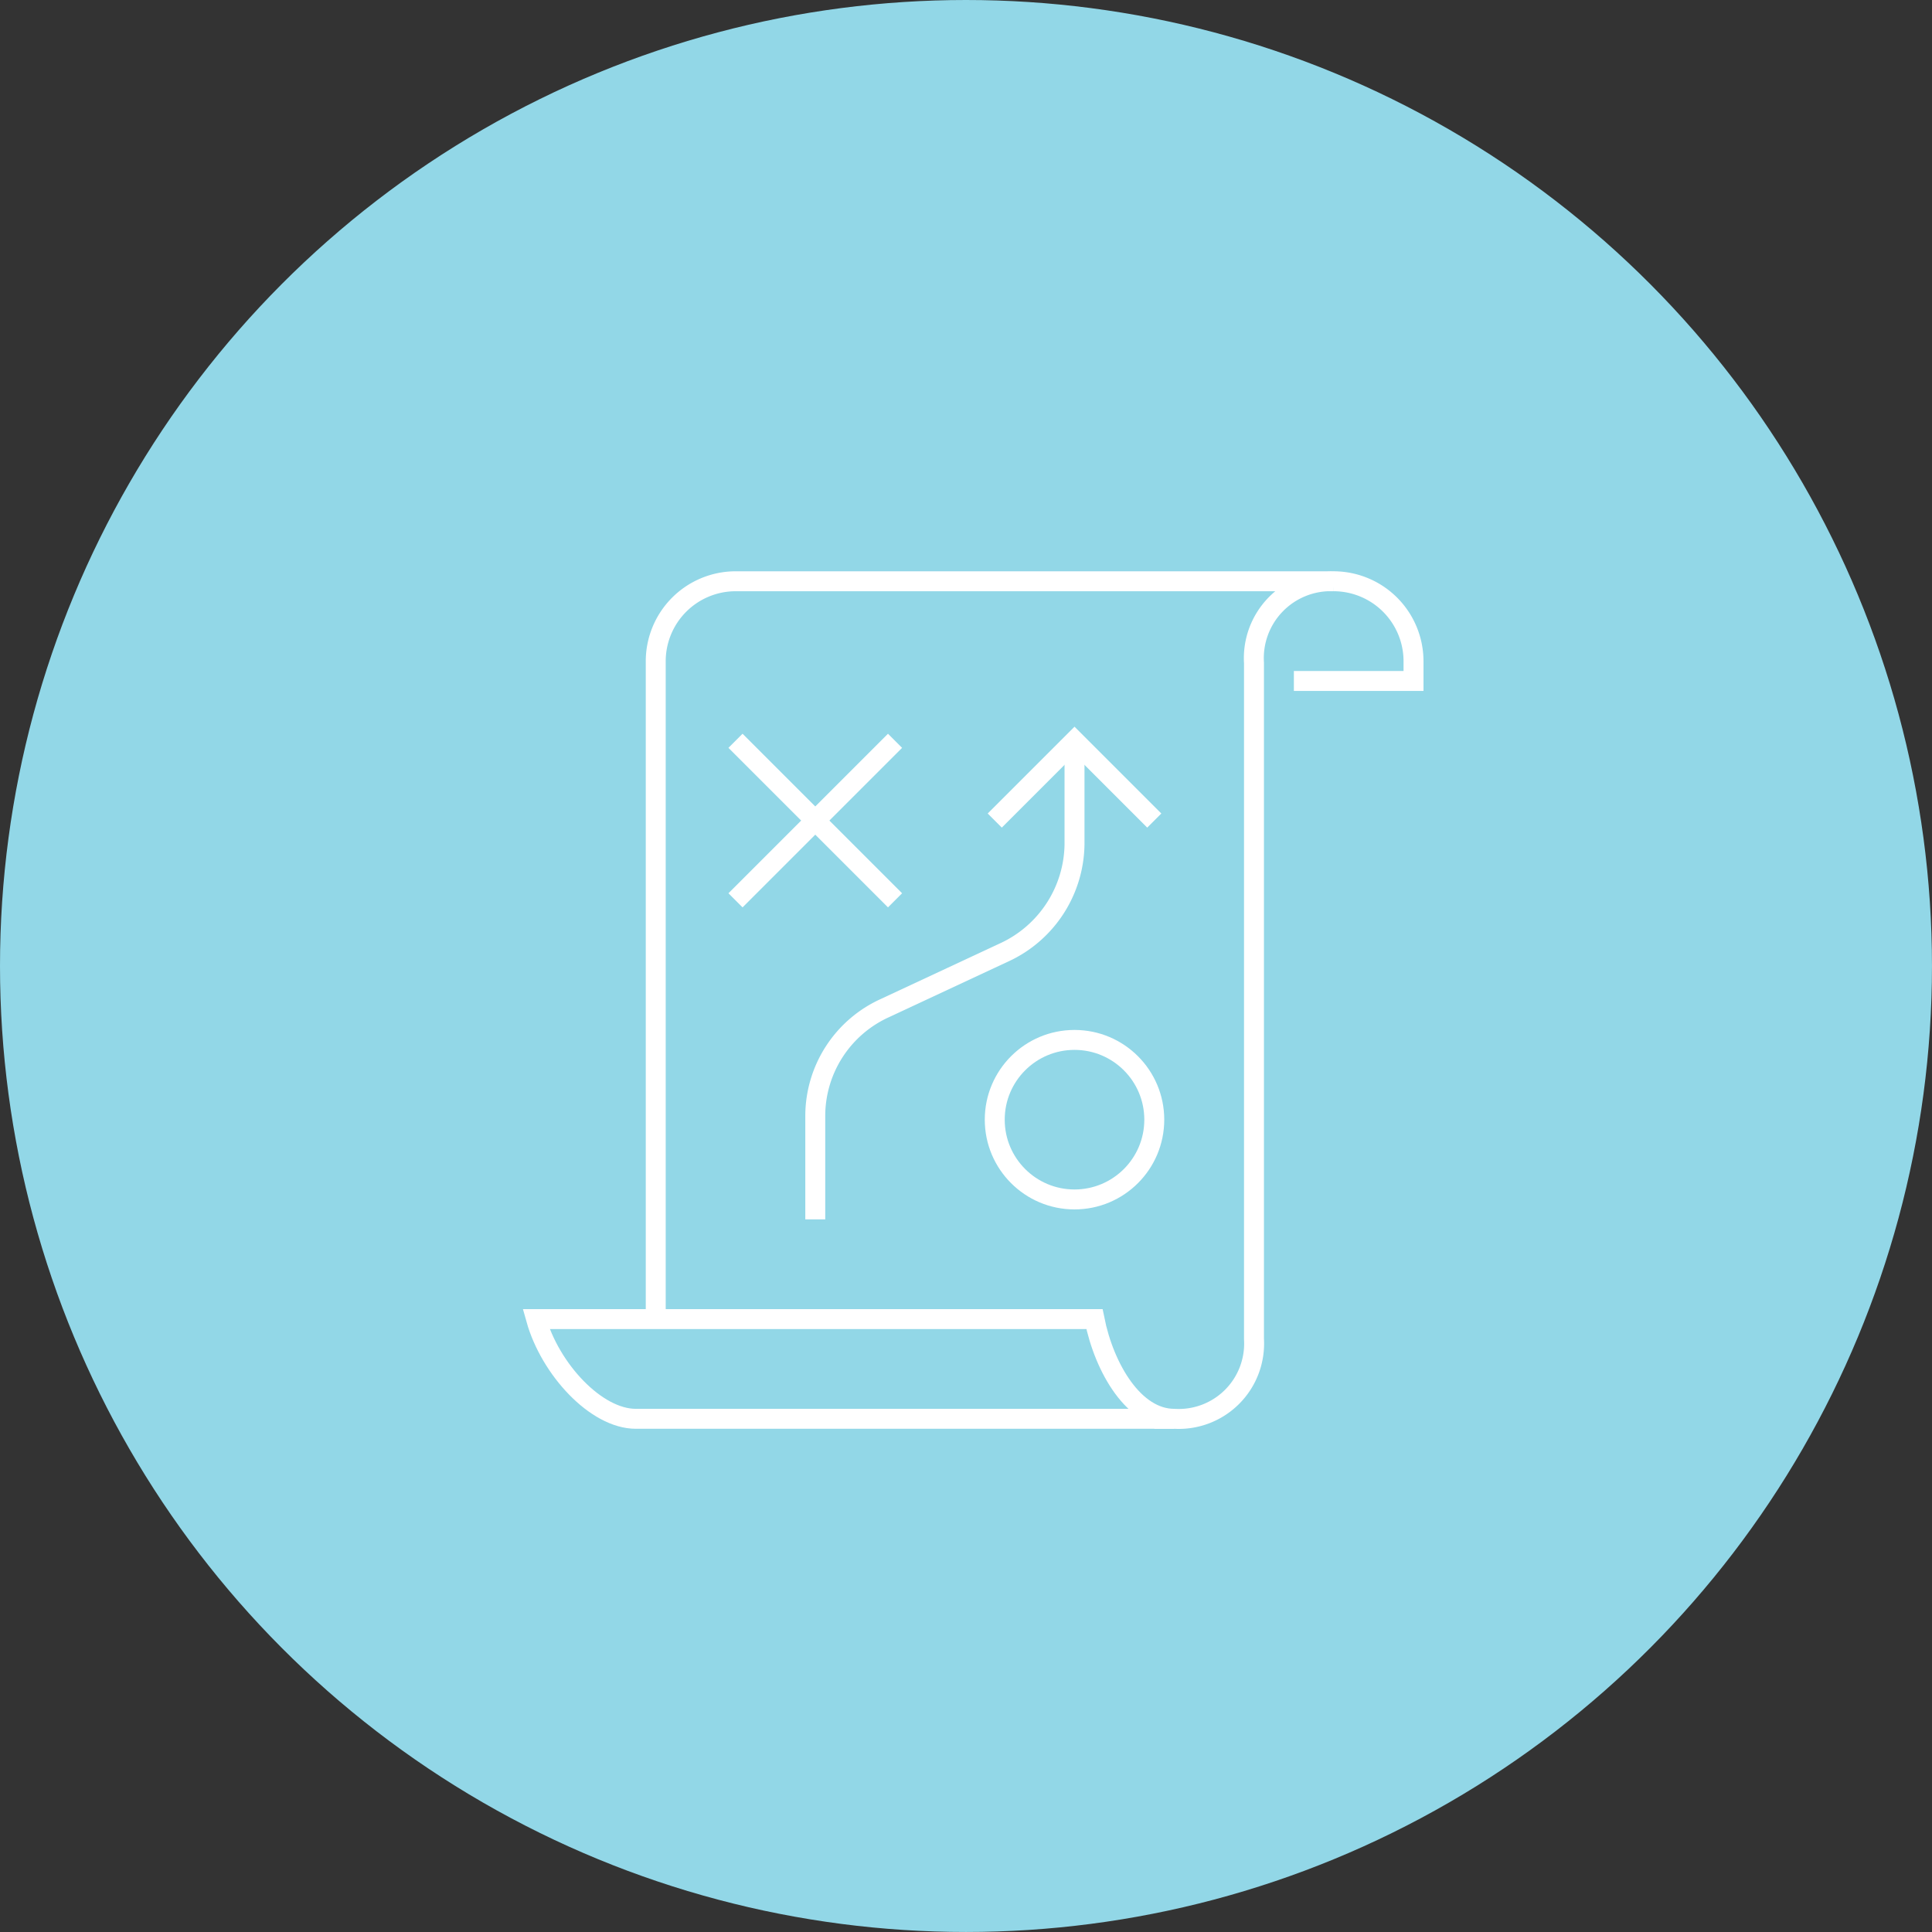 <svg xmlns="http://www.w3.org/2000/svg" viewBox="0 0 96.883 96.883"><rect x="0" y="0" width="96.883" height="96.883" fill="#333333" stroke="none"/><defs><style>.a{fill:#92d7e7;}.b{fill:none;stroke:#fff;stroke-miterlimit:10;}</style></defs><g transform="translate(-246.117 -761.852)"><g transform="translate(-223.883 -585.148)"><g transform="translate(470 1347)"><circle class="a" cx="48.441" cy="48.441" r="48.441" transform="translate(0)"/></g></g><g transform="translate(271.7 790)"><line class="b" x2="8" y2="8" transform="translate(11.3 9)"/><line class="b" y1="8" x2="8" transform="translate(11.3 9)"/><circle class="b" cx="4" cy="4" r="4" transform="translate(24.3 24)"/><path class="b" d="M15.3,33V27.8a5.943,5.943,0,0,1,3.5-5.4l6-2.8a6.053,6.053,0,0,0,3.5-5.4V9"/><path class="b" d="M32.3,13l-4-4-4,4"/><path class="b" d="M39.3,6h6V5a4.012,4.012,0,0,0-4-4h0"/><path class="b" d="M29.3,38H1.3c.7,2.5,3,5,5,5h27C31.3,43,29.8,40.5,29.3,38Z"/><path class="b" d="M7.3,38V5a4.012,4.012,0,0,1,4-4h30a3.859,3.859,0,0,0-4,4.1V39a3.779,3.779,0,0,1-4,4h-1"/></g></g></svg>